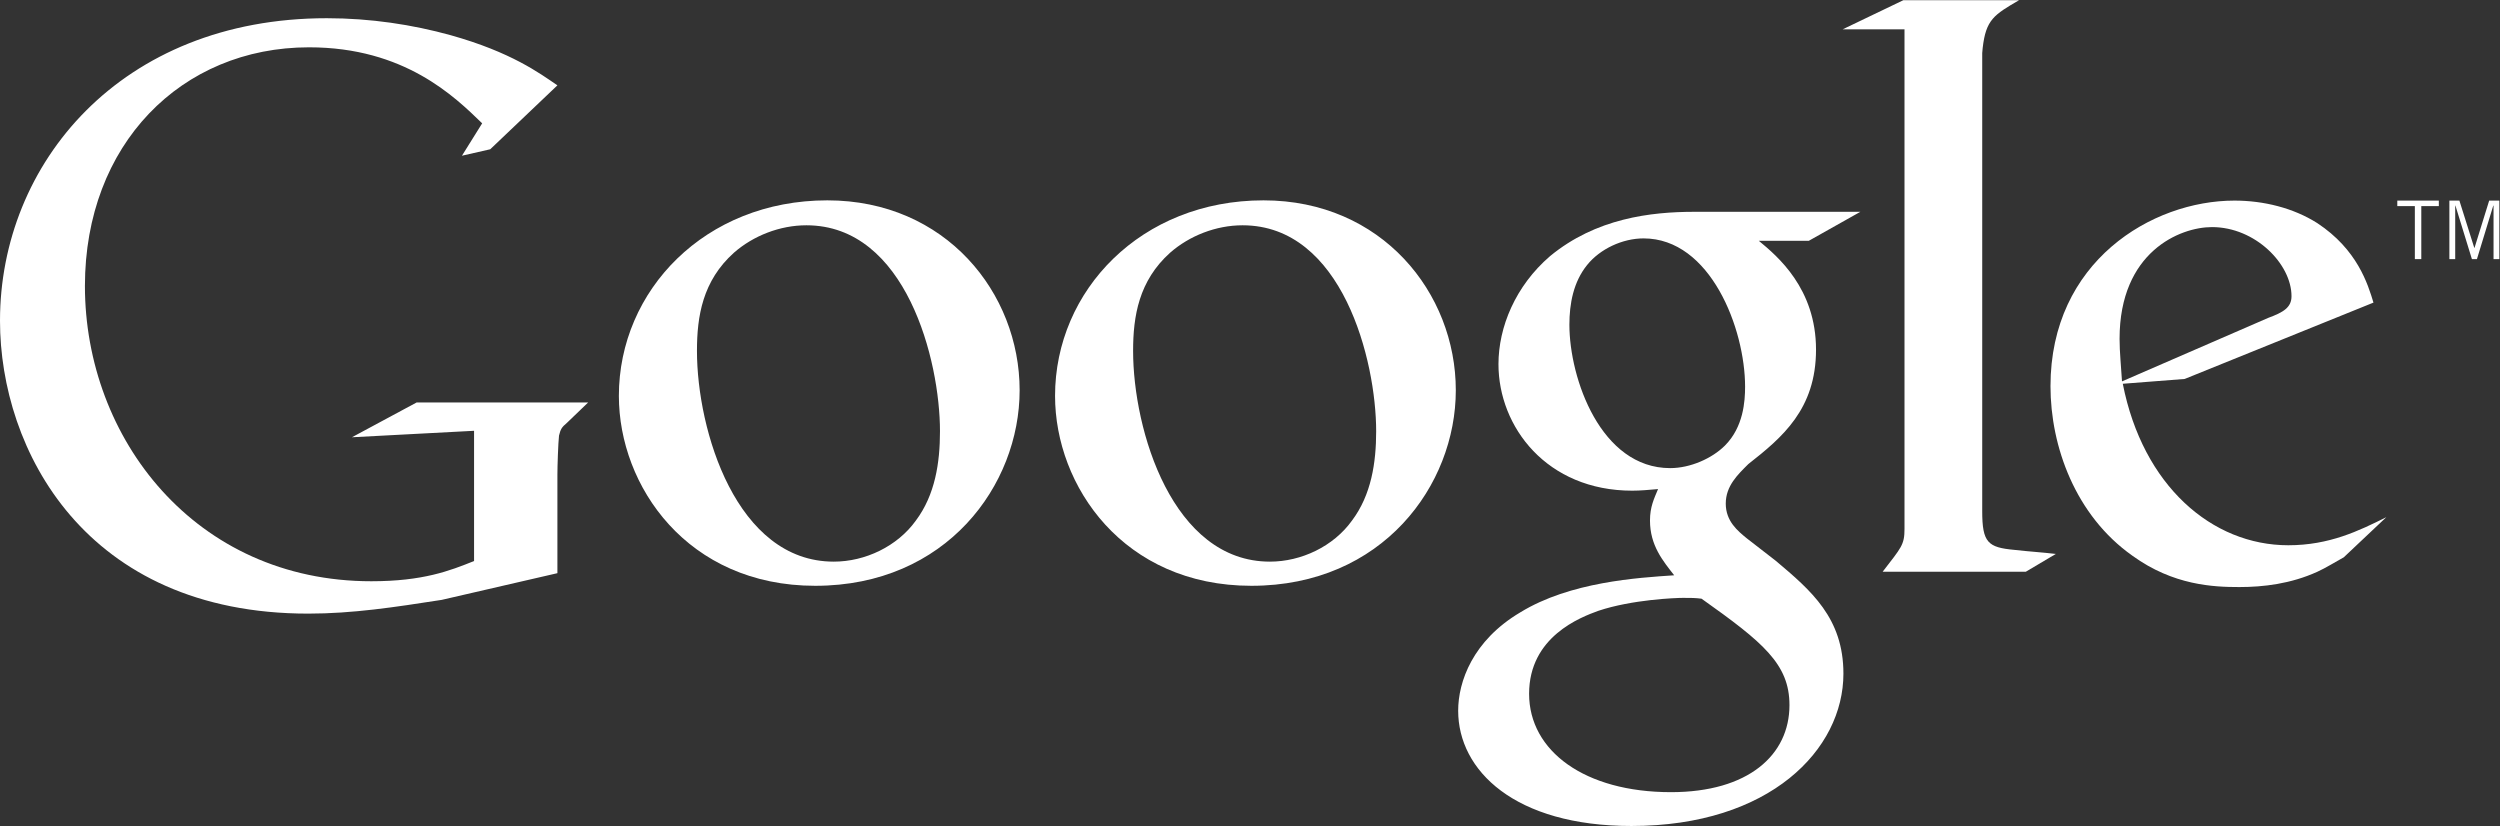 <?xml version="1.0" encoding="UTF-8" standalone="no"?>
<svg
   xmlns:dc="http://purl.org/dc/elements/1.1/"
   xmlns:cc="http://creativecommons.org/ns#"
   xmlns:rdf="http://www.w3.org/1999/02/22-rdf-syntax-ns#"
   xmlns:svg="http://www.w3.org/2000/svg"
   xmlns="http://www.w3.org/2000/svg"
   viewBox="0 0 291.893 96.44"
   height="96.44"
   width="291.893"
   xml:space="preserve"
   id="svg2"
   version="1.1"><rect x="0" y="0" width="291.893" height="96.44" fill="#333333" stroke="none"/><defs
     id="defs6" /><g
     transform="matrix(1.333,0,0,-1.333,0,96.44)"
     id="g10"><g
       transform="scale(0.1)"
       id="g12"><path
         id="path14"
         style="fill:#ffffff;fill-opacity:1;fill-rule:nonzero;stroke:none"
         d="m 1510.88,333.223 c 16.23,16.269 17.64,38.828 17.64,51.543 0,50.832 -30.35,129.902 -88.93,129.902 -18.37,0 -38.12,-9.18 -49.45,-23.309 -11.99,-14.836 -15.51,-33.867 -15.51,-52.246 0,-47.285 27.54,-125.656 88.27,-125.656 17.63,0 36.66,8.457 47.98,19.766 z M 1490.4,199.082 c -5.63,0.723 -9.16,0.723 -16.2,0.723 -6.36,0 -44.51,-1.426 -74.16,-11.317 -15.52,-5.644 -60.7,-22.57 -60.7,-72.707 0,-50.125 48.73,-86.152 124.26,-86.152 67.75,0 103.79,32.531 103.79,76.238 0,36.078 -23.3,55.082 -76.99,93.215 z m 50.15,313.469 c 16.23,-13.418 50.1,-41.641 50.1,-95.313 0,-52.226 -29.65,-76.972 -59.3,-100.246 -9.18,-9.16 -19.76,-19.07 -19.76,-34.621 0,-15.504 10.58,-23.973 18.34,-30.348 l 25.45,-19.726 c 31.05,-26.137 59.27,-50.156 59.27,-98.887 C 1614.65,67.062 1550.4,0 1428.99,0 c -102.38,0 -151.78,48.699 -151.78,100.969 0,25.429 12.68,61.386 54.38,86.133 43.73,26.816 103.06,30.332 134.82,32.488 -9.9,12.707 -21.19,26.105 -21.19,47.98 0,11.993 3.55,19.071 7.07,27.539 -7.79,-0.703 -15.53,-1.406 -22.6,-1.406 -74.82,0 -117.19,55.789 -117.19,110.82 0,32.469 14.85,68.504 45.18,94.61 40.25,33.183 88.24,38.828 126.39,38.828 h 145.41 l -45.18,-25.41 h -43.75" /><path
         id="path16"
         style="fill:#ffffff;fill-opacity:1;fill-rule:nonzero;stroke:none"
         d="m 1184.18,267.473 c 16.96,22.566 21.2,50.742 21.2,78.261 0,62.02 -29.61,180.418 -117.02,180.418 -23.26,0 -46.52,-9.179 -63.42,-23.992 -27.491,-24.648 -32.452,-55.668 -32.452,-85.988 0,-69.766 34.542,-184.629 119.842,-184.629 27.48,0 55.68,13.379 71.85,35.93 z m -88.08,-57.09 c -112.057,0 -171.979,87.39 -171.979,166.355 0,92.336 75.422,171.258 182.579,171.258 103.58,0 168.44,-81.043 168.44,-166.344 0,-83.144 -64.12,-171.269 -179.04,-171.269" /><path
         id="path18"
         style="fill:#ffffff;fill-opacity:1;fill-rule:nonzero;stroke:none"
         d="m 802.168,267.473 c 16.934,22.566 21.16,50.742 21.16,78.261 0,62.02 -29.605,180.418 -117.012,180.418 -23.25,0 -46.519,-9.179 -63.433,-23.992 -27.492,-24.648 -32.414,-55.668 -32.414,-85.988 0,-69.766 34.519,-184.629 119.836,-184.629 27.488,0 55.679,13.379 71.863,35.93 z m -88.105,-57.09 c -112.071,0 -171.993,87.39 -171.993,166.355 0,92.336 75.442,171.258 182.578,171.258 103.594,0 168.45,-81.043 168.45,-166.344 0,-83.144 -64.133,-171.269 -179.035,-171.269" /><path
         id="path20"
         style="fill:#ffffff;fill-opacity:1;fill-rule:nonzero;stroke:none"
         d="M 488.23,221.438 386.887,198.047 C 345.77,191.672 308.938,186.008 269.98,186.008 74.383,186.008 0,329.863 0,442.551 c 0,137.461 105.574,264.98 286.289,264.98 38.274,0 75.098,-5.644 108.391,-14.863 53.164,-14.883 77.957,-33.313 93.55,-43.938 l -58.828,-55.988 -24.793,-5.652 17.715,28.371 c -24.082,23.359 -68.047,66.582 -151.64,66.582 -111.961,0 -196.301,-85.07 -196.301,-209.063 0,-133.195 96.379,-258.613 250.844,-258.613 45.386,0 68.738,9.18 90,17.711 v 114.074 l -106.985,-5.664 56.668,30.469 h 150.235 l -18.407,-17.695 c -5,-4.239 -5.675,-5.703 -7.097,-11.328 -0.735,-6.399 -1.411,-26.954 -1.411,-34.032 v -86.464" /><path
         id="path22"
         style="fill:#ffffff;fill-opacity:1;fill-rule:nonzero;stroke:none"
         d="m 1764.54,241.828 c -23.42,2.137 -28.32,6.375 -28.32,34.012 v 7.82 393.274 c 0.13,1.535 0.25,3.097 0.41,4.57 2.83,24.797 9.92,29.035 31.89,41.816 h -101.35 l -53.16,-25.515 h 54.18 v -0.325 l -0.04,0.247 V 283.66 260.254 c 0,-14.16 -2.81,-16.289 -19.12,-37.527 h 125.43 l 26.23,15.566 c -12.05,1.426 -24.1,2.129 -36.15,3.535" /><path
         id="path24"
         style="fill:#ffffff;fill-opacity:1;fill-rule:nonzero;stroke:none"
         d="m 1986.74,445.051 c 13.36,4.929 20.39,9.14 20.39,18.992 0,28.125 -31.66,60.527 -69.66,60.527 -28.19,0 -80.94,-21.828 -80.94,-97.832 0,-11.972 1.4,-24.636 2.13,-37.304 z m 66.14,-209.738 c -7.72,-4.219 -15.47,-9.161 -23.19,-12.676 -23.26,-10.547 -47.19,-13.36 -68.3,-13.36 -22.5,0 -57.69,1.426 -93.61,27.442 -49.92,35.207 -71.76,95.722 -71.76,148.508 0,109.058 88.69,162.546 161.15,162.546 25.33,0 51.41,-6.328 72.52,-19.714 35.16,-23.188 44.3,-53.442 49.22,-69.629 l -165.35,-66.875 -54.22,-4.219 c 17.58,-89.375 78.13,-141.445 144.98,-141.445 35.9,0 61.93,12.656 85.86,24.605 l -37.3,-35.183" /><path
         id="path26"
         style="fill:#ffffff;fill-opacity:1;fill-rule:nonzero;stroke:none"
         d="m 2120.81,542.949 v -46.426 h -5.65 v 46.426 h -15.37 v 4.824 h 36.37 v -4.824 h -15.35" /><path
         id="path28"
         style="fill:#ffffff;fill-opacity:1;fill-rule:nonzero;stroke:none"
         d="m 2184.09,496.523 v 46.868 h -0.24 l -14.31,-46.868 h -4.4 l -14.43,46.868 h -0.2 v -46.868 h -5.11 v 51.25 h 8.77 l 13.06,-41.425 h 0.18 l 12.85,41.425 h 8.91 v -51.25 h -5.08" /></g></g></svg>
